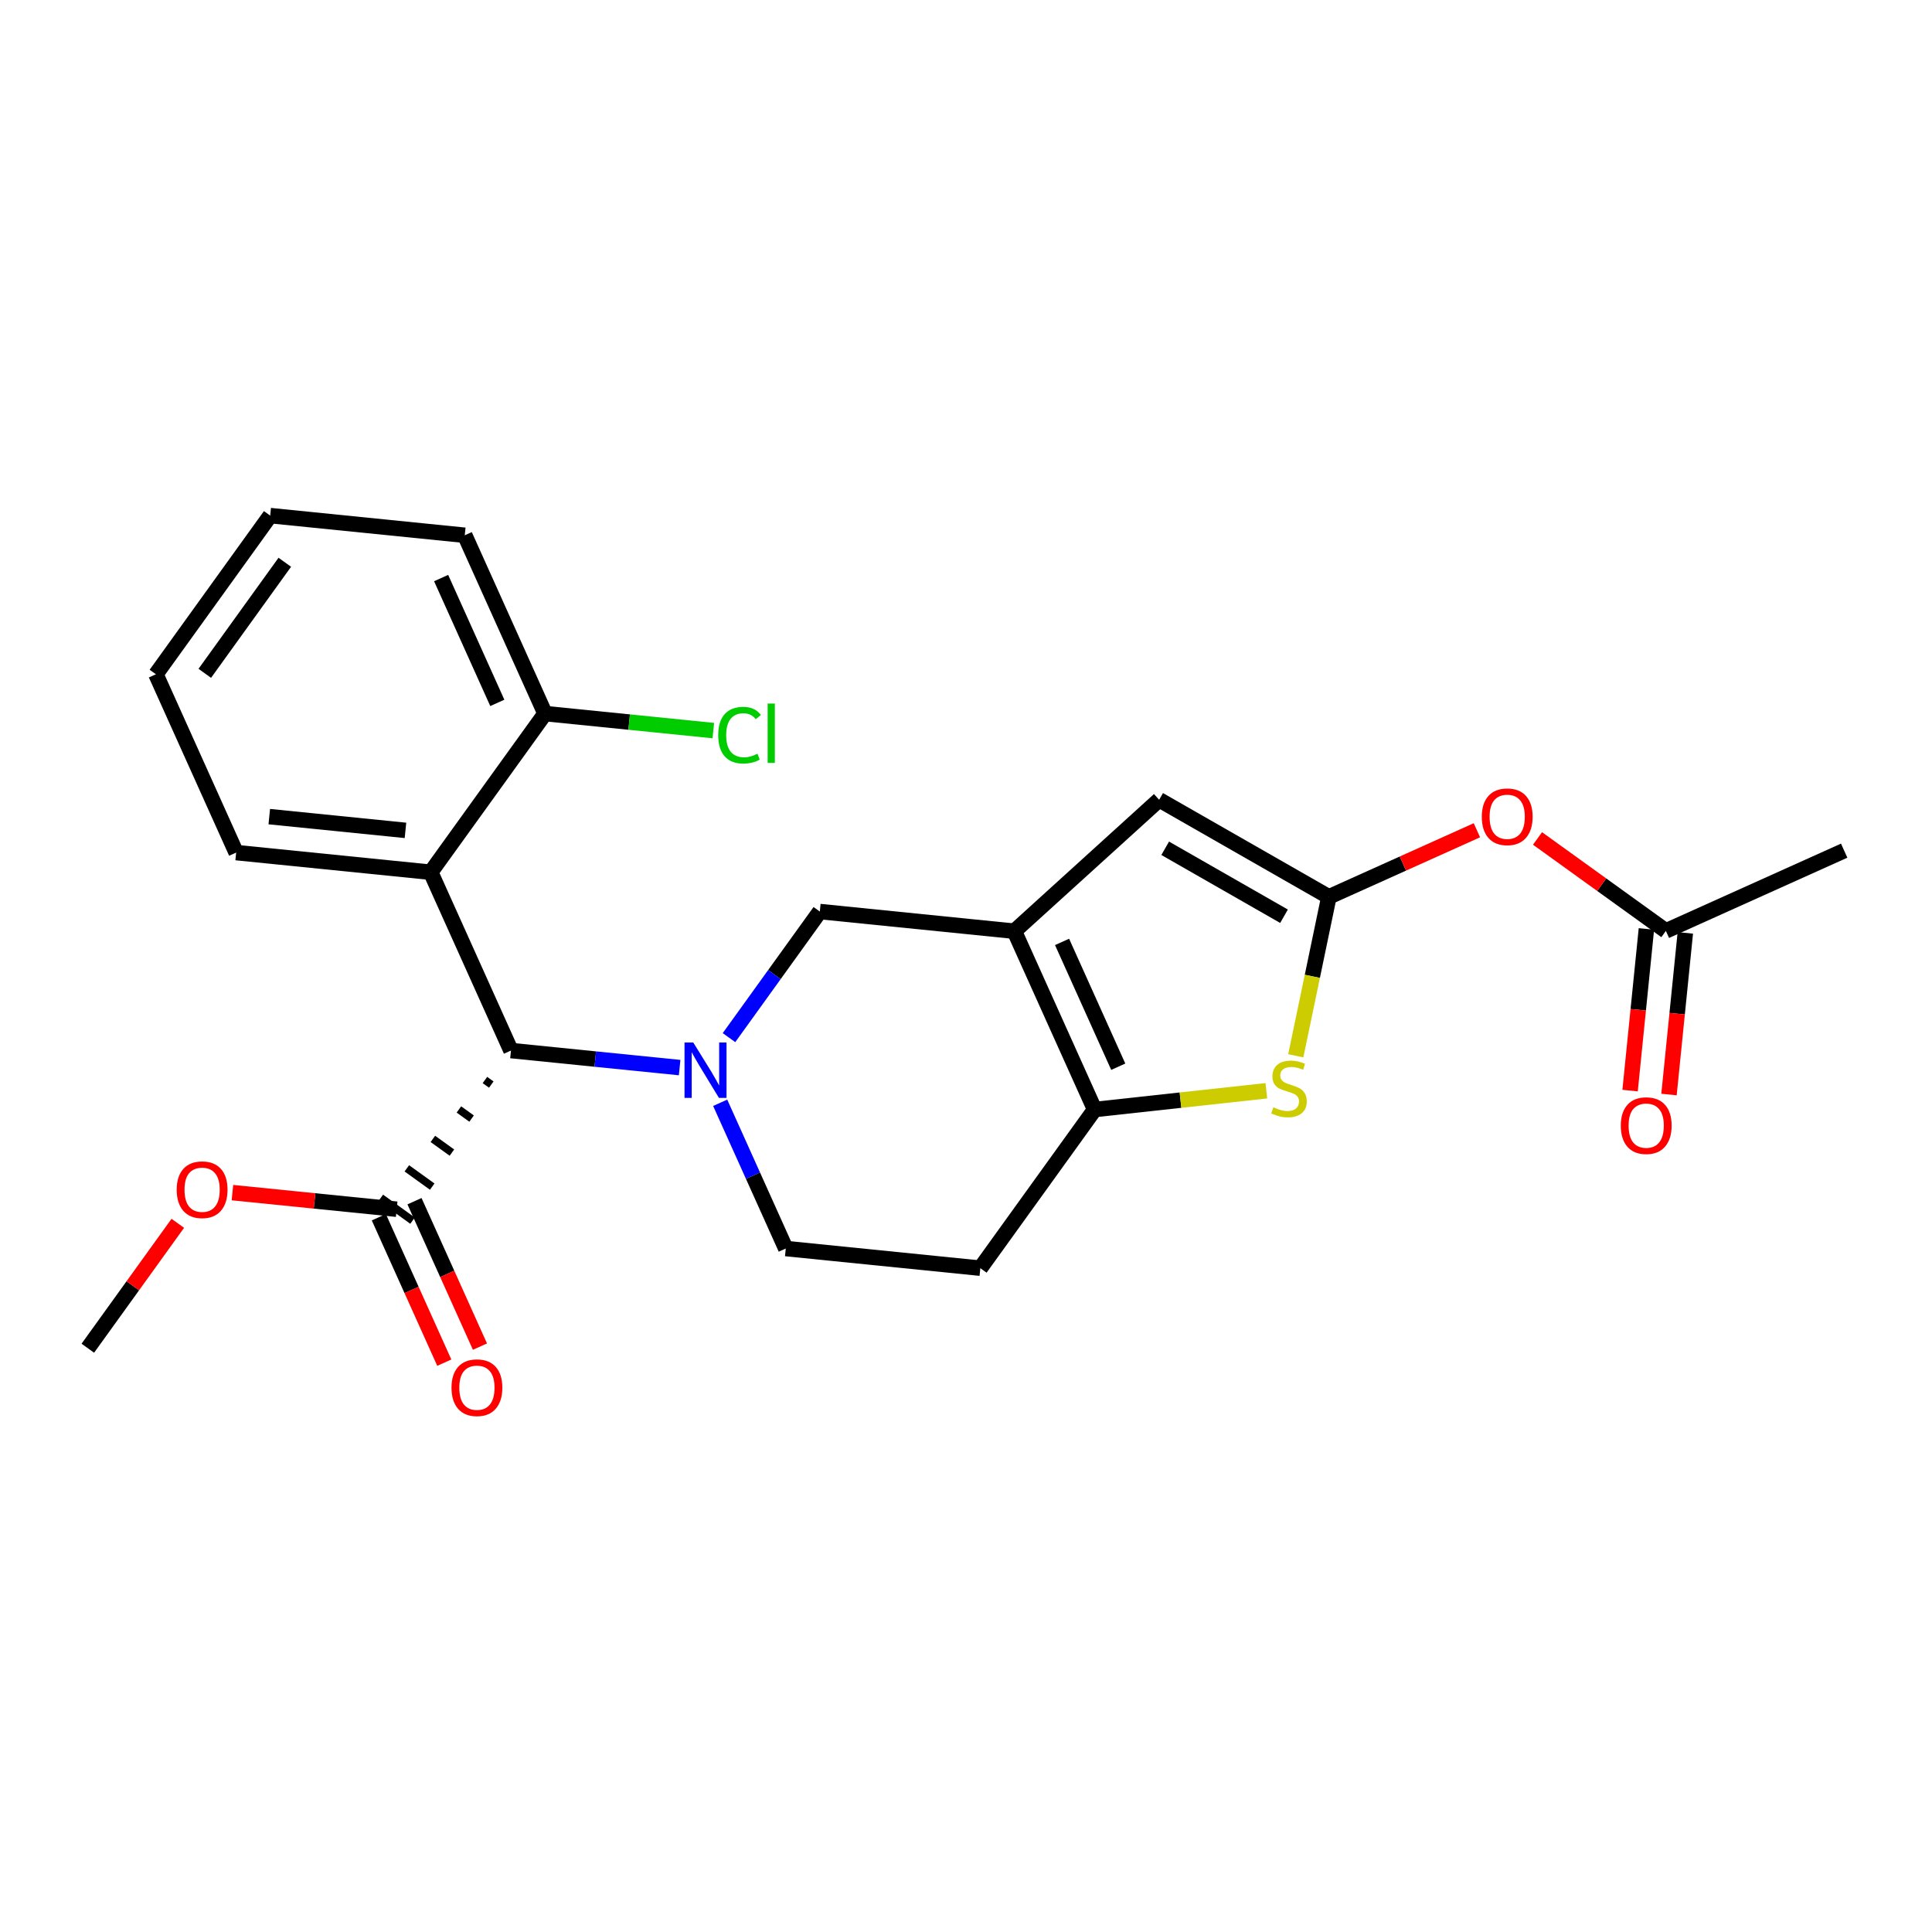 <?xml version='1.0' encoding='iso-8859-1'?>
<svg version='1.1' baseProfile='full'
              xmlns='http://www.w3.org/2000/svg'
                      xmlns:rdkit='http://www.rdkit.org/xml'
                      xmlns:xlink='http://www.w3.org/1999/xlink'
                  xml:space='preserve'
width='250px' height='250px' viewBox='0 0 250 250'>
<!-- END OF HEADER -->
<rect style='opacity:1.0;fill:#FFFFFF;stroke:none' width='250' height='250' x='0' y='0'> </rect>
<path class='bond-0 atom-0 atom-10' d='M 238.636,110.075 L 215.563,120.459' style='fill:none;fill-rule:evenodd;stroke:#000000;stroke-width:2.0px;stroke-linecap:butt;stroke-linejoin:miter;stroke-opacity:1' />
<path class='bond-1 atom-1 atom-22' d='M 11.364,174.459 L 17.186,166.377' style='fill:none;fill-rule:evenodd;stroke:#000000;stroke-width:2.0px;stroke-linecap:butt;stroke-linejoin:miter;stroke-opacity:1' />
<path class='bond-1 atom-1 atom-22' d='M 17.186,166.377 L 23.008,158.296' style='fill:none;fill-rule:evenodd;stroke:#FF0000;stroke-width:2.0px;stroke-linecap:butt;stroke-linejoin:miter;stroke-opacity:1' />
<path class='bond-2 atom-2 atom-3' d='M 20.174,87.25 L 34.964,66.72' style='fill:none;fill-rule:evenodd;stroke:#000000;stroke-width:2.0px;stroke-linecap:butt;stroke-linejoin:miter;stroke-opacity:1' />
<path class='bond-2 atom-2 atom-3' d='M 26.499,87.129 L 36.852,72.757' style='fill:none;fill-rule:evenodd;stroke:#000000;stroke-width:2.0px;stroke-linecap:butt;stroke-linejoin:miter;stroke-opacity:1' />
<path class='bond-3 atom-2 atom-4' d='M 20.174,87.25 L 30.559,110.324' style='fill:none;fill-rule:evenodd;stroke:#000000;stroke-width:2.0px;stroke-linecap:butt;stroke-linejoin:miter;stroke-opacity:1' />
<path class='bond-4 atom-3 atom-5' d='M 34.964,66.72 L 60.139,69.263' style='fill:none;fill-rule:evenodd;stroke:#000000;stroke-width:2.0px;stroke-linecap:butt;stroke-linejoin:miter;stroke-opacity:1' />
<path class='bond-5 atom-4 atom-12' d='M 30.559,110.324 L 55.734,112.867' style='fill:none;fill-rule:evenodd;stroke:#000000;stroke-width:2.0px;stroke-linecap:butt;stroke-linejoin:miter;stroke-opacity:1' />
<path class='bond-5 atom-4 atom-12' d='M 34.844,105.671 L 52.467,107.451' style='fill:none;fill-rule:evenodd;stroke:#000000;stroke-width:2.0px;stroke-linecap:butt;stroke-linejoin:miter;stroke-opacity:1' />
<path class='bond-6 atom-5 atom-13' d='M 60.139,69.263 L 70.524,92.337' style='fill:none;fill-rule:evenodd;stroke:#000000;stroke-width:2.0px;stroke-linecap:butt;stroke-linejoin:miter;stroke-opacity:1' />
<path class='bond-6 atom-5 atom-13' d='M 57.082,74.801 L 64.352,90.953' style='fill:none;fill-rule:evenodd;stroke:#000000;stroke-width:2.0px;stroke-linecap:butt;stroke-linejoin:miter;stroke-opacity:1' />
<path class='bond-7 atom-6 atom-7' d='M 126.854,164.102 L 101.679,161.559' style='fill:none;fill-rule:evenodd;stroke:#000000;stroke-width:2.0px;stroke-linecap:butt;stroke-linejoin:miter;stroke-opacity:1' />
<path class='bond-8 atom-6 atom-14' d='M 126.854,164.102 L 141.644,143.572' style='fill:none;fill-rule:evenodd;stroke:#000000;stroke-width:2.0px;stroke-linecap:butt;stroke-linejoin:miter;stroke-opacity:1' />
<path class='bond-9 atom-7 atom-19' d='M 101.679,161.559 L 97.435,152.129' style='fill:none;fill-rule:evenodd;stroke:#000000;stroke-width:2.0px;stroke-linecap:butt;stroke-linejoin:miter;stroke-opacity:1' />
<path class='bond-9 atom-7 atom-19' d='M 97.435,152.129 L 93.191,142.7' style='fill:none;fill-rule:evenodd;stroke:#0000FF;stroke-width:2.0px;stroke-linecap:butt;stroke-linejoin:miter;stroke-opacity:1' />
<path class='bond-10 atom-8 atom-11' d='M 149.994,103.491 L 131.259,120.498' style='fill:none;fill-rule:evenodd;stroke:#000000;stroke-width:2.0px;stroke-linecap:butt;stroke-linejoin:miter;stroke-opacity:1' />
<path class='bond-11 atom-8 atom-15' d='M 149.994,103.491 L 171.958,116.054' style='fill:none;fill-rule:evenodd;stroke:#000000;stroke-width:2.0px;stroke-linecap:butt;stroke-linejoin:miter;stroke-opacity:1' />
<path class='bond-11 atom-8 atom-15' d='M 150.776,109.768 L 166.151,118.562' style='fill:none;fill-rule:evenodd;stroke:#000000;stroke-width:2.0px;stroke-linecap:butt;stroke-linejoin:miter;stroke-opacity:1' />
<path class='bond-12 atom-9 atom-11' d='M 106.084,117.954 L 131.259,120.498' style='fill:none;fill-rule:evenodd;stroke:#000000;stroke-width:2.0px;stroke-linecap:butt;stroke-linejoin:miter;stroke-opacity:1' />
<path class='bond-13 atom-9 atom-19' d='M 106.084,117.954 L 100.207,126.112' style='fill:none;fill-rule:evenodd;stroke:#000000;stroke-width:2.0px;stroke-linecap:butt;stroke-linejoin:miter;stroke-opacity:1' />
<path class='bond-13 atom-9 atom-19' d='M 100.207,126.112 L 94.331,134.269' style='fill:none;fill-rule:evenodd;stroke:#0000FF;stroke-width:2.0px;stroke-linecap:butt;stroke-linejoin:miter;stroke-opacity:1' />
<path class='bond-14 atom-10 atom-20' d='M 213.045,120.205 L 211.988,130.664' style='fill:none;fill-rule:evenodd;stroke:#000000;stroke-width:2.0px;stroke-linecap:butt;stroke-linejoin:miter;stroke-opacity:1' />
<path class='bond-14 atom-10 atom-20' d='M 211.988,130.664 L 210.932,141.124' style='fill:none;fill-rule:evenodd;stroke:#FF0000;stroke-width:2.0px;stroke-linecap:butt;stroke-linejoin:miter;stroke-opacity:1' />
<path class='bond-14 atom-10 atom-20' d='M 218.08,120.714 L 217.023,131.173' style='fill:none;fill-rule:evenodd;stroke:#000000;stroke-width:2.0px;stroke-linecap:butt;stroke-linejoin:miter;stroke-opacity:1' />
<path class='bond-14 atom-10 atom-20' d='M 217.023,131.173 L 215.967,141.633' style='fill:none;fill-rule:evenodd;stroke:#FF0000;stroke-width:2.0px;stroke-linecap:butt;stroke-linejoin:miter;stroke-opacity:1' />
<path class='bond-15 atom-10 atom-23' d='M 215.563,120.459 L 207.258,114.477' style='fill:none;fill-rule:evenodd;stroke:#000000;stroke-width:2.0px;stroke-linecap:butt;stroke-linejoin:miter;stroke-opacity:1' />
<path class='bond-15 atom-10 atom-23' d='M 207.258,114.477 L 198.954,108.495' style='fill:none;fill-rule:evenodd;stroke:#FF0000;stroke-width:2.0px;stroke-linecap:butt;stroke-linejoin:miter;stroke-opacity:1' />
<path class='bond-16 atom-11 atom-14' d='M 131.259,120.498 L 141.644,143.572' style='fill:none;fill-rule:evenodd;stroke:#000000;stroke-width:2.0px;stroke-linecap:butt;stroke-linejoin:miter;stroke-opacity:1' />
<path class='bond-16 atom-11 atom-14' d='M 137.431,121.882 L 144.701,138.033' style='fill:none;fill-rule:evenodd;stroke:#000000;stroke-width:2.0px;stroke-linecap:butt;stroke-linejoin:miter;stroke-opacity:1' />
<path class='bond-17 atom-12 atom-13' d='M 55.734,112.867 L 70.524,92.337' style='fill:none;fill-rule:evenodd;stroke:#000000;stroke-width:2.0px;stroke-linecap:butt;stroke-linejoin:miter;stroke-opacity:1' />
<path class='bond-18 atom-12 atom-16' d='M 55.734,112.867 L 66.119,135.941' style='fill:none;fill-rule:evenodd;stroke:#000000;stroke-width:2.0px;stroke-linecap:butt;stroke-linejoin:miter;stroke-opacity:1' />
<path class='bond-19 atom-13 atom-18' d='M 70.524,92.337 L 81.414,93.437' style='fill:none;fill-rule:evenodd;stroke:#000000;stroke-width:2.0px;stroke-linecap:butt;stroke-linejoin:miter;stroke-opacity:1' />
<path class='bond-19 atom-13 atom-18' d='M 81.414,93.437 L 92.303,94.537' style='fill:none;fill-rule:evenodd;stroke:#00CC00;stroke-width:2.0px;stroke-linecap:butt;stroke-linejoin:miter;stroke-opacity:1' />
<path class='bond-20 atom-14 atom-24' d='M 141.644,143.572 L 152.755,142.358' style='fill:none;fill-rule:evenodd;stroke:#000000;stroke-width:2.0px;stroke-linecap:butt;stroke-linejoin:miter;stroke-opacity:1' />
<path class='bond-20 atom-14 atom-24' d='M 152.755,142.358 L 163.867,141.145' style='fill:none;fill-rule:evenodd;stroke:#CCCC00;stroke-width:2.0px;stroke-linecap:butt;stroke-linejoin:miter;stroke-opacity:1' />
<path class='bond-21 atom-15 atom-23' d='M 171.958,116.054 L 181.534,111.744' style='fill:none;fill-rule:evenodd;stroke:#000000;stroke-width:2.0px;stroke-linecap:butt;stroke-linejoin:miter;stroke-opacity:1' />
<path class='bond-21 atom-15 atom-23' d='M 181.534,111.744 L 191.11,107.434' style='fill:none;fill-rule:evenodd;stroke:#FF0000;stroke-width:2.0px;stroke-linecap:butt;stroke-linejoin:miter;stroke-opacity:1' />
<path class='bond-22 atom-15 atom-24' d='M 171.958,116.054 L 169.816,126.337' style='fill:none;fill-rule:evenodd;stroke:#000000;stroke-width:2.0px;stroke-linecap:butt;stroke-linejoin:miter;stroke-opacity:1' />
<path class='bond-22 atom-15 atom-24' d='M 169.816,126.337 L 167.673,136.62' style='fill:none;fill-rule:evenodd;stroke:#CCCC00;stroke-width:2.0px;stroke-linecap:butt;stroke-linejoin:miter;stroke-opacity:1' />
<path class='bond-23 atom-16 atom-17' d='M 62.75,139.752 L 63.571,140.343' style='fill:none;fill-rule:evenodd;stroke:#000000;stroke-width:1.0px;stroke-linecap:butt;stroke-linejoin:miter;stroke-opacity:1' />
<path class='bond-23 atom-16 atom-17' d='M 59.382,143.562 L 61.024,144.745' style='fill:none;fill-rule:evenodd;stroke:#000000;stroke-width:1.0px;stroke-linecap:butt;stroke-linejoin:miter;stroke-opacity:1' />
<path class='bond-23 atom-16 atom-17' d='M 56.013,147.372 L 58.477,149.147' style='fill:none;fill-rule:evenodd;stroke:#000000;stroke-width:1.0px;stroke-linecap:butt;stroke-linejoin:miter;stroke-opacity:1' />
<path class='bond-23 atom-16 atom-17' d='M 52.644,151.182 L 55.929,153.549' style='fill:none;fill-rule:evenodd;stroke:#000000;stroke-width:1.0px;stroke-linecap:butt;stroke-linejoin:miter;stroke-opacity:1' />
<path class='bond-23 atom-16 atom-17' d='M 49.276,154.993 L 53.382,157.951' style='fill:none;fill-rule:evenodd;stroke:#000000;stroke-width:1.0px;stroke-linecap:butt;stroke-linejoin:miter;stroke-opacity:1' />
<path class='bond-24 atom-16 atom-19' d='M 66.119,135.941 L 77.031,137.044' style='fill:none;fill-rule:evenodd;stroke:#000000;stroke-width:2.0px;stroke-linecap:butt;stroke-linejoin:miter;stroke-opacity:1' />
<path class='bond-24 atom-16 atom-19' d='M 77.031,137.044 L 87.944,138.146' style='fill:none;fill-rule:evenodd;stroke:#0000FF;stroke-width:2.0px;stroke-linecap:butt;stroke-linejoin:miter;stroke-opacity:1' />
<path class='bond-25 atom-17 atom-21' d='M 49.021,157.51 L 53.256,166.919' style='fill:none;fill-rule:evenodd;stroke:#000000;stroke-width:2.0px;stroke-linecap:butt;stroke-linejoin:miter;stroke-opacity:1' />
<path class='bond-25 atom-17 atom-21' d='M 53.256,166.919 L 57.491,176.328' style='fill:none;fill-rule:evenodd;stroke:#FF0000;stroke-width:2.0px;stroke-linecap:butt;stroke-linejoin:miter;stroke-opacity:1' />
<path class='bond-25 atom-17 atom-21' d='M 53.636,155.433 L 57.871,164.842' style='fill:none;fill-rule:evenodd;stroke:#000000;stroke-width:2.0px;stroke-linecap:butt;stroke-linejoin:miter;stroke-opacity:1' />
<path class='bond-25 atom-17 atom-21' d='M 57.871,164.842 L 62.105,174.251' style='fill:none;fill-rule:evenodd;stroke:#FF0000;stroke-width:2.0px;stroke-linecap:butt;stroke-linejoin:miter;stroke-opacity:1' />
<path class='bond-26 atom-17 atom-22' d='M 51.329,156.472 L 40.702,155.398' style='fill:none;fill-rule:evenodd;stroke:#000000;stroke-width:2.0px;stroke-linecap:butt;stroke-linejoin:miter;stroke-opacity:1' />
<path class='bond-26 atom-17 atom-22' d='M 40.702,155.398 L 30.076,154.325' style='fill:none;fill-rule:evenodd;stroke:#FF0000;stroke-width:2.0px;stroke-linecap:butt;stroke-linejoin:miter;stroke-opacity:1' />
<path  class='atom-18' d='M 92.936 95.128
Q 92.936 93.347, 93.766 92.416
Q 94.606 91.475, 96.195 91.475
Q 97.673 91.475, 98.462 92.517
L 97.794 93.064
Q 97.217 92.305, 96.195 92.305
Q 95.112 92.305, 94.535 93.033
Q 93.968 93.752, 93.968 95.128
Q 93.968 96.545, 94.555 97.274
Q 95.153 98.003, 96.306 98.003
Q 97.096 98.003, 98.017 97.527
L 98.3 98.286
Q 97.926 98.529, 97.359 98.671
Q 96.792 98.812, 96.165 98.812
Q 94.606 98.812, 93.766 97.861
Q 92.936 96.91, 92.936 95.128
' fill='#00CC00'/>
<path  class='atom-18' d='M 99.333 91.039
L 100.264 91.039
L 100.264 98.721
L 99.333 98.721
L 99.333 91.039
' fill='#00CC00'/>
<path  class='atom-19' d='M 89.71 134.902
L 92.058 138.697
Q 92.291 139.072, 92.665 139.75
Q 93.04 140.428, 93.06 140.468
L 93.06 134.902
L 94.011 134.902
L 94.011 142.068
L 93.03 142.068
L 90.509 137.918
Q 90.216 137.432, 89.902 136.875
Q 89.599 136.319, 89.507 136.147
L 89.507 142.068
L 88.576 142.068
L 88.576 134.902
L 89.71 134.902
' fill='#0000FF'/>
<path  class='atom-20' d='M 209.73 145.655
Q 209.73 143.934, 210.58 142.972
Q 211.43 142.011, 213.019 142.011
Q 214.608 142.011, 215.458 142.972
Q 216.309 143.934, 216.309 145.655
Q 216.309 147.395, 215.448 148.387
Q 214.588 149.369, 213.019 149.369
Q 211.44 149.369, 210.58 148.387
Q 209.73 147.405, 209.73 145.655
M 213.019 148.559
Q 214.112 148.559, 214.699 147.831
Q 215.296 147.092, 215.296 145.655
Q 215.296 144.248, 214.699 143.539
Q 214.112 142.821, 213.019 142.821
Q 211.926 142.821, 211.329 143.529
Q 210.742 144.238, 210.742 145.655
Q 210.742 147.102, 211.329 147.831
Q 211.926 148.559, 213.019 148.559
' fill='#FF0000'/>
<path  class='atom-21' d='M 58.424 179.566
Q 58.424 177.845, 59.274 176.884
Q 60.124 175.922, 61.714 175.922
Q 63.303 175.922, 64.153 176.884
Q 65.003 177.845, 65.003 179.566
Q 65.003 181.307, 64.143 182.299
Q 63.282 183.28, 61.714 183.28
Q 60.135 183.28, 59.274 182.299
Q 58.424 181.317, 58.424 179.566
M 61.714 182.471
Q 62.807 182.471, 63.394 181.742
Q 63.991 181.003, 63.991 179.566
Q 63.991 178.159, 63.394 177.45
Q 62.807 176.732, 61.714 176.732
Q 60.62 176.732, 60.023 177.44
Q 59.436 178.149, 59.436 179.566
Q 59.436 181.013, 60.023 181.742
Q 60.62 182.471, 61.714 182.471
' fill='#FF0000'/>
<path  class='atom-22' d='M 22.864 153.949
Q 22.864 152.228, 23.715 151.266
Q 24.565 150.305, 26.154 150.305
Q 27.743 150.305, 28.593 151.266
Q 29.443 152.228, 29.443 153.949
Q 29.443 155.689, 28.583 156.681
Q 27.723 157.663, 26.154 157.663
Q 24.575 157.663, 23.715 156.681
Q 22.864 155.699, 22.864 153.949
M 26.154 156.853
Q 27.247 156.853, 27.834 156.125
Q 28.431 155.386, 28.431 153.949
Q 28.431 152.542, 27.834 151.833
Q 27.247 151.115, 26.154 151.115
Q 25.061 151.115, 24.463 151.823
Q 23.877 152.532, 23.877 153.949
Q 23.877 155.396, 24.463 156.125
Q 25.061 156.853, 26.154 156.853
' fill='#FF0000'/>
<path  class='atom-23' d='M 191.743 105.689
Q 191.743 103.969, 192.593 103.007
Q 193.443 102.046, 195.032 102.046
Q 196.621 102.046, 197.471 103.007
Q 198.321 103.969, 198.321 105.689
Q 198.321 107.43, 197.461 108.422
Q 196.601 109.404, 195.032 109.404
Q 193.453 109.404, 192.593 108.422
Q 191.743 107.44, 191.743 105.689
M 195.032 108.594
Q 196.125 108.594, 196.712 107.866
Q 197.309 107.127, 197.309 105.689
Q 197.309 104.283, 196.712 103.574
Q 196.125 102.855, 195.032 102.855
Q 193.939 102.855, 193.342 103.564
Q 192.755 104.272, 192.755 105.689
Q 192.755 107.137, 193.342 107.866
Q 193.939 108.594, 195.032 108.594
' fill='#FF0000'/>
<path  class='atom-24' d='M 164.773 143.285
Q 164.854 143.315, 165.188 143.457
Q 165.522 143.598, 165.886 143.689
Q 166.261 143.77, 166.625 143.77
Q 167.303 143.77, 167.698 143.447
Q 168.093 143.113, 168.093 142.536
Q 168.093 142.141, 167.89 141.898
Q 167.698 141.655, 167.394 141.524
Q 167.091 141.392, 166.585 141.24
Q 165.947 141.048, 165.562 140.866
Q 165.188 140.683, 164.915 140.299
Q 164.652 139.914, 164.652 139.267
Q 164.652 138.366, 165.259 137.809
Q 165.876 137.252, 167.091 137.252
Q 167.921 137.252, 168.862 137.647
L 168.629 138.426
Q 167.769 138.072, 167.121 138.072
Q 166.423 138.072, 166.038 138.366
Q 165.654 138.649, 165.664 139.145
Q 165.664 139.53, 165.856 139.762
Q 166.058 139.995, 166.342 140.127
Q 166.635 140.258, 167.121 140.41
Q 167.769 140.613, 168.154 140.815
Q 168.538 141.017, 168.811 141.432
Q 169.095 141.837, 169.095 142.536
Q 169.095 143.528, 168.427 144.064
Q 167.769 144.59, 166.666 144.59
Q 166.028 144.59, 165.542 144.449
Q 165.067 144.317, 164.5 144.084
L 164.773 143.285
' fill='#CCCC00'/>
</svg>
